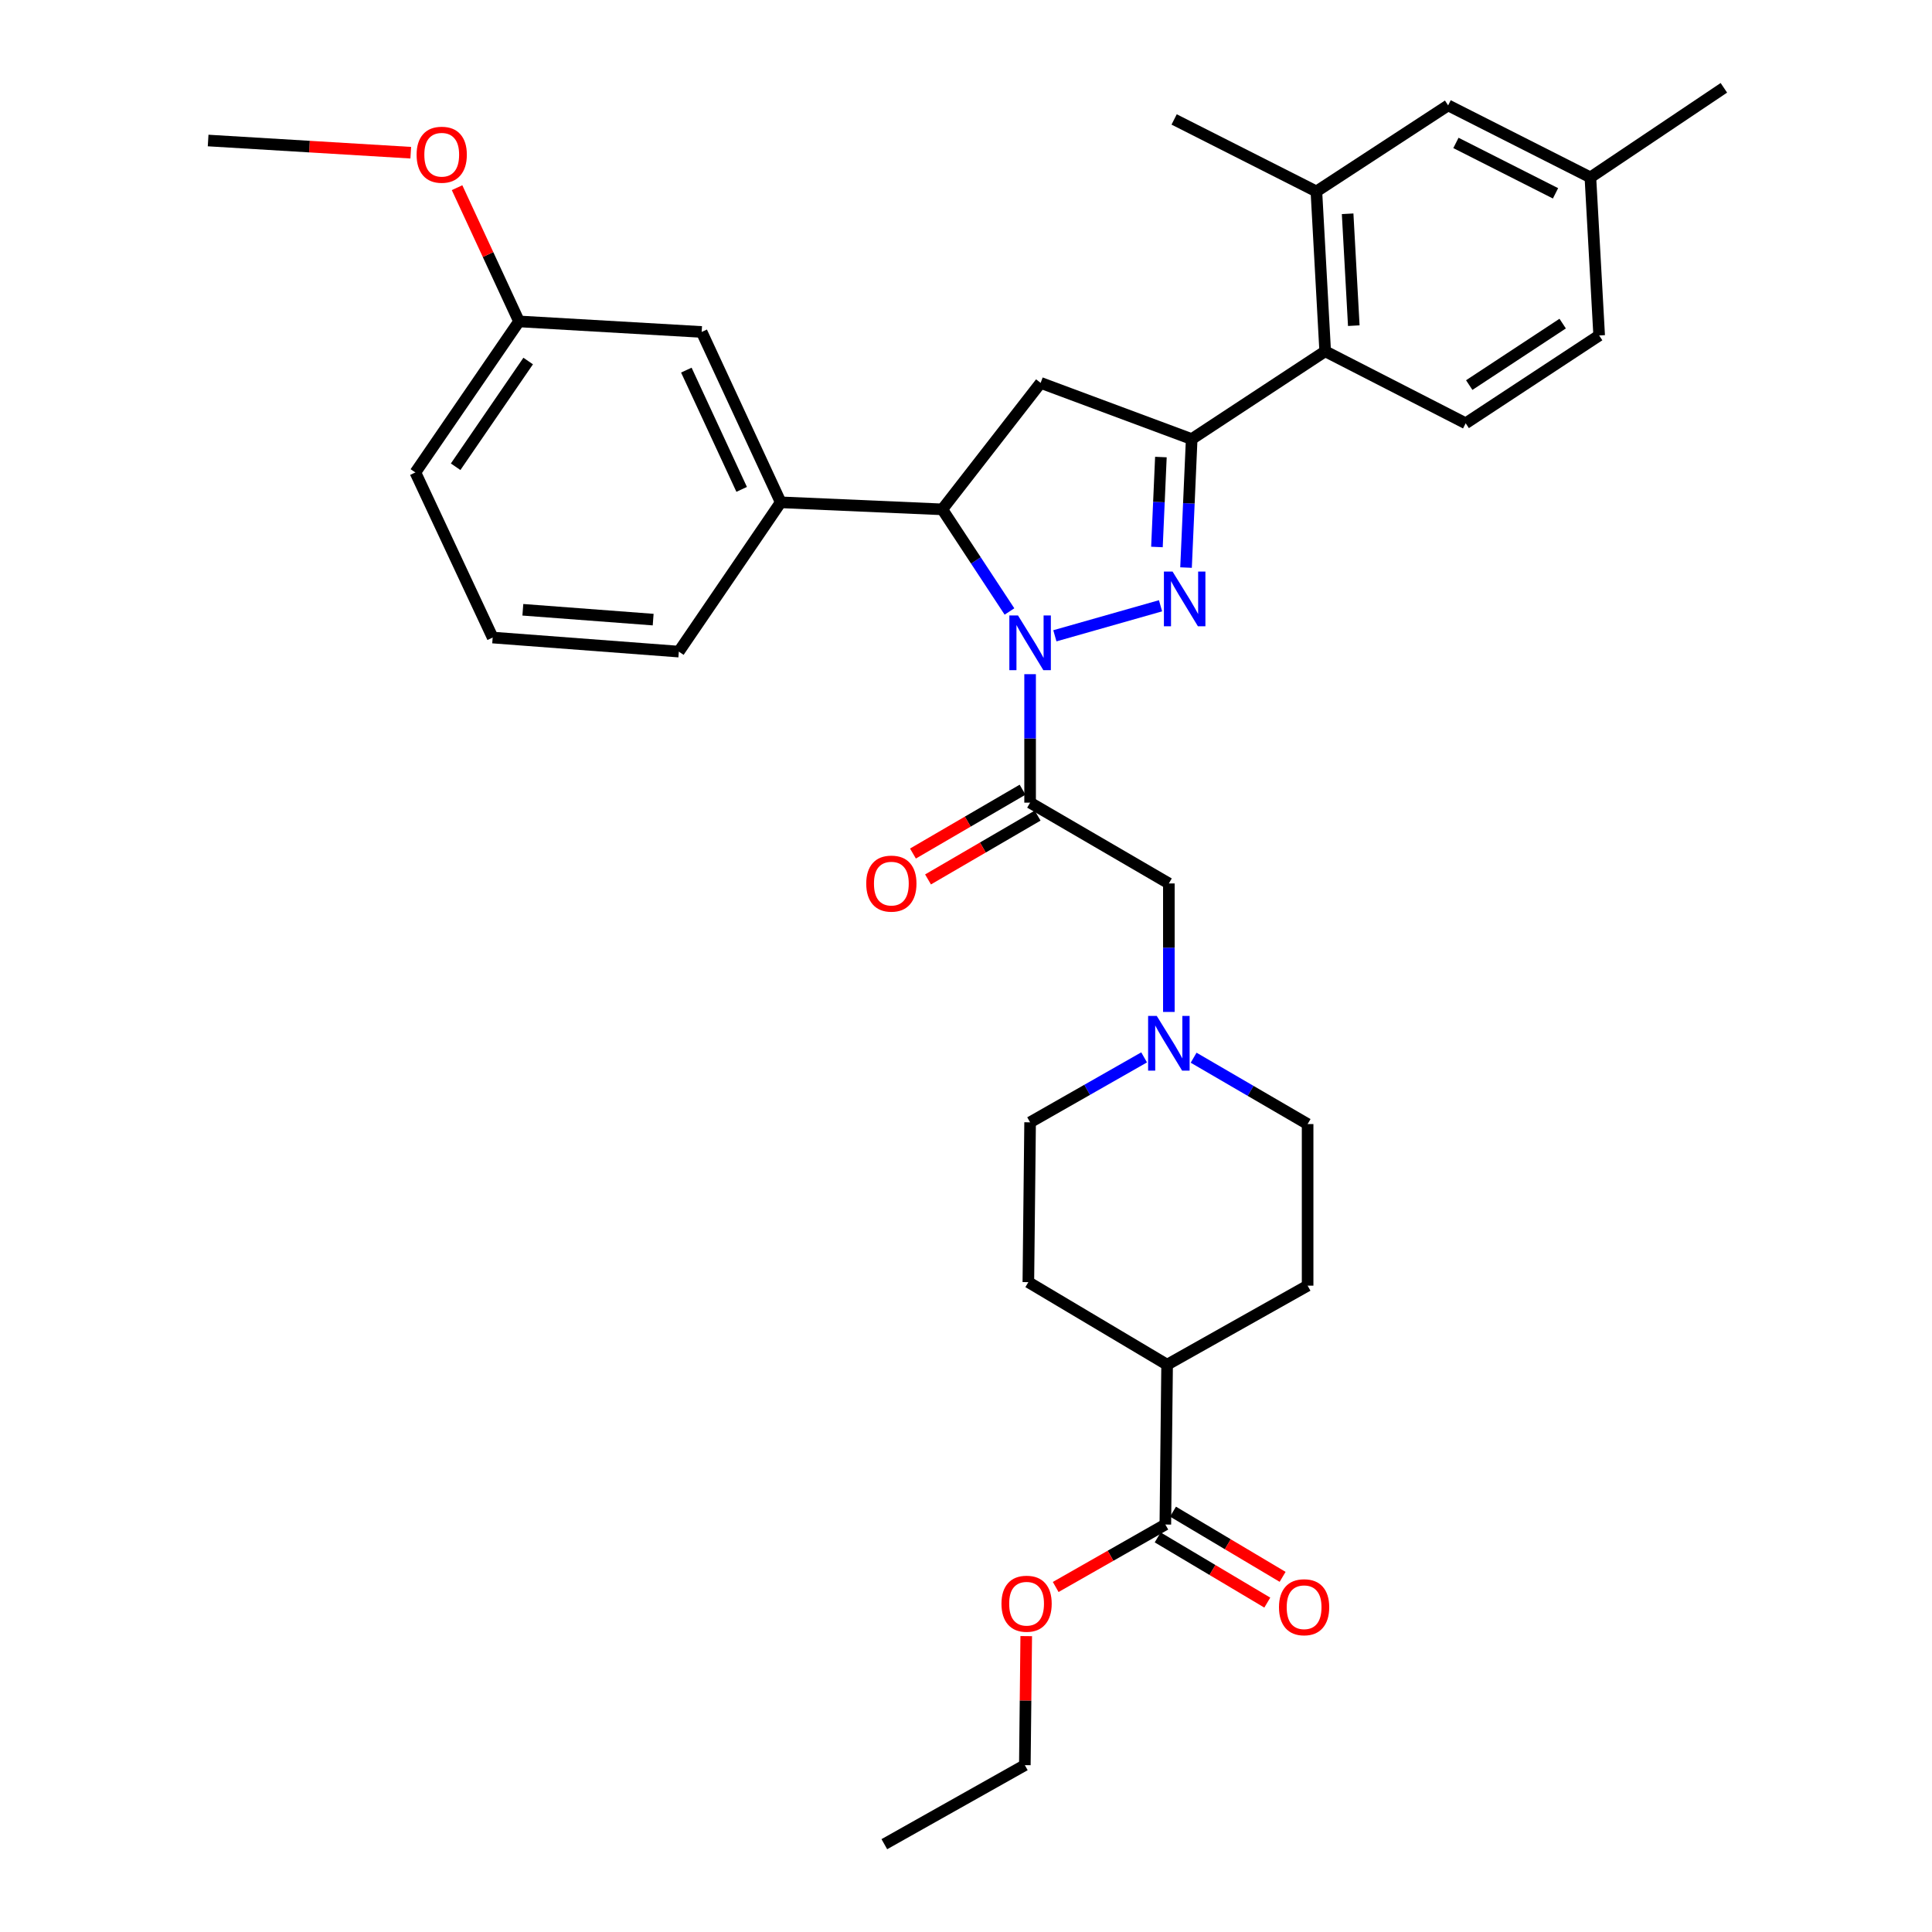 <?xml version='1.0' encoding='iso-8859-1'?>
<svg version='1.1' baseProfile='full'
              xmlns='http://www.w3.org/2000/svg'
                      xmlns:rdkit='http://www.rdkit.org/xml'
                      xmlns:xlink='http://www.w3.org/1999/xlink'
                  xml:space='preserve'
width='1000px' height='1000px' viewBox='0 0 1000 1000'>
<!-- END OF HEADER -->
<rect style='opacity:1.0;fill:#FFFFFF;stroke:none' width='1000' height='1000' x='0' y='0'> </rect>
<path class='bond-0' d='M 617.817,547.466 L 647.318,564.642' style='fill:none;fill-rule:evenodd;stroke:#0000FF;stroke-width:6px;stroke-linecap:butt;stroke-linejoin:miter;stroke-opacity:1' />
<path class='bond-0' d='M 647.318,564.642 L 676.82,581.817' style='fill:none;fill-rule:evenodd;stroke:#000000;stroke-width:6px;stroke-linecap:butt;stroke-linejoin:miter;stroke-opacity:1' />
<path class='bond-1' d='M 604.999,523.776 L 604.999,490.524' style='fill:none;fill-rule:evenodd;stroke:#0000FF;stroke-width:6px;stroke-linecap:butt;stroke-linejoin:miter;stroke-opacity:1' />
<path class='bond-1' d='M 604.999,490.524 L 604.999,457.273' style='fill:none;fill-rule:evenodd;stroke:#000000;stroke-width:6px;stroke-linecap:butt;stroke-linejoin:miter;stroke-opacity:1' />
<path class='bond-2' d='M 592.193,547.298 L 562.686,564.105' style='fill:none;fill-rule:evenodd;stroke:#0000FF;stroke-width:6px;stroke-linecap:butt;stroke-linejoin:miter;stroke-opacity:1' />
<path class='bond-2' d='M 562.686,564.105 L 533.179,580.912' style='fill:none;fill-rule:evenodd;stroke:#000000;stroke-width:6px;stroke-linecap:butt;stroke-linejoin:miter;stroke-opacity:1' />
<path class='bond-3' d='M 604.999,457.273 L 533.179,415.451' style='fill:none;fill-rule:evenodd;stroke:#000000;stroke-width:6px;stroke-linecap:butt;stroke-linejoin:miter;stroke-opacity:1' />
<path class='bond-4' d='M 529.275,408.749 L 500.908,425.269' style='fill:none;fill-rule:evenodd;stroke:#000000;stroke-width:6px;stroke-linecap:butt;stroke-linejoin:miter;stroke-opacity:1' />
<path class='bond-4' d='M 500.908,425.269 L 472.541,441.79' style='fill:none;fill-rule:evenodd;stroke:#FF0000;stroke-width:6px;stroke-linecap:butt;stroke-linejoin:miter;stroke-opacity:1' />
<path class='bond-4' d='M 537.082,422.153 L 508.715,438.674' style='fill:none;fill-rule:evenodd;stroke:#000000;stroke-width:6px;stroke-linecap:butt;stroke-linejoin:miter;stroke-opacity:1' />
<path class='bond-4' d='M 508.715,438.674 L 480.347,455.194' style='fill:none;fill-rule:evenodd;stroke:#FF0000;stroke-width:6px;stroke-linecap:butt;stroke-linejoin:miter;stroke-opacity:1' />
<path class='bond-5' d='M 533.179,415.451 L 533.179,382.204' style='fill:none;fill-rule:evenodd;stroke:#000000;stroke-width:6px;stroke-linecap:butt;stroke-linejoin:miter;stroke-opacity:1' />
<path class='bond-5' d='M 533.179,382.204 L 533.179,348.957' style='fill:none;fill-rule:evenodd;stroke:#0000FF;stroke-width:6px;stroke-linecap:butt;stroke-linejoin:miter;stroke-opacity:1' />
<path class='bond-6' d='M 676.82,581.817 L 676.82,665.453' style='fill:none;fill-rule:evenodd;stroke:#000000;stroke-width:6px;stroke-linecap:butt;stroke-linejoin:miter;stroke-opacity:1' />
<path class='bond-7' d='M 533.179,580.912 L 532.274,663.635' style='fill:none;fill-rule:evenodd;stroke:#000000;stroke-width:6px;stroke-linecap:butt;stroke-linejoin:miter;stroke-opacity:1' />
<path class='bond-8' d='M 545.998,329.087 L 600.692,313.55' style='fill:none;fill-rule:evenodd;stroke:#0000FF;stroke-width:6px;stroke-linecap:butt;stroke-linejoin:miter;stroke-opacity:1' />
<path class='bond-9' d='M 522.503,316.501 L 505.116,290.071' style='fill:none;fill-rule:evenodd;stroke:#0000FF;stroke-width:6px;stroke-linecap:butt;stroke-linejoin:miter;stroke-opacity:1' />
<path class='bond-9' d='M 505.116,290.071 L 487.728,263.64' style='fill:none;fill-rule:evenodd;stroke:#000000;stroke-width:6px;stroke-linecap:butt;stroke-linejoin:miter;stroke-opacity:1' />
<path class='bond-10' d='M 613.891,293.773 L 615.353,260.523' style='fill:none;fill-rule:evenodd;stroke:#0000FF;stroke-width:6px;stroke-linecap:butt;stroke-linejoin:miter;stroke-opacity:1' />
<path class='bond-10' d='M 615.353,260.523 L 616.814,227.273' style='fill:none;fill-rule:evenodd;stroke:#000000;stroke-width:6px;stroke-linecap:butt;stroke-linejoin:miter;stroke-opacity:1' />
<path class='bond-10' d='M 598.832,283.117 L 599.855,259.842' style='fill:none;fill-rule:evenodd;stroke:#0000FF;stroke-width:6px;stroke-linecap:butt;stroke-linejoin:miter;stroke-opacity:1' />
<path class='bond-10' d='M 599.855,259.842 L 600.879,236.567' style='fill:none;fill-rule:evenodd;stroke:#000000;stroke-width:6px;stroke-linecap:butt;stroke-linejoin:miter;stroke-opacity:1' />
<path class='bond-11' d='M 616.814,227.273 L 685.912,181.822' style='fill:none;fill-rule:evenodd;stroke:#000000;stroke-width:6px;stroke-linecap:butt;stroke-linejoin:miter;stroke-opacity:1' />
<path class='bond-12' d='M 616.814,227.273 L 538.634,198.179' style='fill:none;fill-rule:evenodd;stroke:#000000;stroke-width:6px;stroke-linecap:butt;stroke-linejoin:miter;stroke-opacity:1' />
<path class='bond-13' d='M 538.634,198.179 L 487.728,263.64' style='fill:none;fill-rule:evenodd;stroke:#000000;stroke-width:6px;stroke-linecap:butt;stroke-linejoin:miter;stroke-opacity:1' />
<path class='bond-14' d='M 487.728,263.64 L 404.093,260.003' style='fill:none;fill-rule:evenodd;stroke:#000000;stroke-width:6px;stroke-linecap:butt;stroke-linejoin:miter;stroke-opacity:1' />
<path class='bond-15' d='M 749.545,54.546 L 823.184,91.818' style='fill:none;fill-rule:evenodd;stroke:#000000;stroke-width:6px;stroke-linecap:butt;stroke-linejoin:miter;stroke-opacity:1' />
<path class='bond-15' d='M 753.586,73.977 L 805.133,100.068' style='fill:none;fill-rule:evenodd;stroke:#000000;stroke-width:6px;stroke-linecap:butt;stroke-linejoin:miter;stroke-opacity:1' />
<path class='bond-16' d='M 749.545,54.546 L 681.361,99.092' style='fill:none;fill-rule:evenodd;stroke:#000000;stroke-width:6px;stroke-linecap:butt;stroke-linejoin:miter;stroke-opacity:1' />
<path class='bond-17' d='M 681.361,99.092 L 685.912,181.822' style='fill:none;fill-rule:evenodd;stroke:#000000;stroke-width:6px;stroke-linecap:butt;stroke-linejoin:miter;stroke-opacity:1' />
<path class='bond-17' d='M 697.533,110.649 L 700.718,168.561' style='fill:none;fill-rule:evenodd;stroke:#000000;stroke-width:6px;stroke-linecap:butt;stroke-linejoin:miter;stroke-opacity:1' />
<path class='bond-18' d='M 681.361,99.092 L 607.731,61.82' style='fill:none;fill-rule:evenodd;stroke:#000000;stroke-width:6px;stroke-linecap:butt;stroke-linejoin:miter;stroke-opacity:1' />
<path class='bond-19' d='M 404.093,260.003 L 363.184,171.817' style='fill:none;fill-rule:evenodd;stroke:#000000;stroke-width:6px;stroke-linecap:butt;stroke-linejoin:miter;stroke-opacity:1' />
<path class='bond-19' d='M 383.885,253.303 L 355.249,191.573' style='fill:none;fill-rule:evenodd;stroke:#000000;stroke-width:6px;stroke-linecap:butt;stroke-linejoin:miter;stroke-opacity:1' />
<path class='bond-20' d='M 404.093,260.003 L 351.36,337.27' style='fill:none;fill-rule:evenodd;stroke:#000000;stroke-width:6px;stroke-linecap:butt;stroke-linejoin:miter;stroke-opacity:1' />
<path class='bond-21' d='M 363.184,171.817 L 268.638,166.362' style='fill:none;fill-rule:evenodd;stroke:#000000;stroke-width:6px;stroke-linecap:butt;stroke-linejoin:miter;stroke-opacity:1' />
<path class='bond-22' d='M 351.36,337.27 L 255.005,329.997' style='fill:none;fill-rule:evenodd;stroke:#000000;stroke-width:6px;stroke-linecap:butt;stroke-linejoin:miter;stroke-opacity:1' />
<path class='bond-22' d='M 338.075,320.711 L 270.626,315.62' style='fill:none;fill-rule:evenodd;stroke:#000000;stroke-width:6px;stroke-linecap:butt;stroke-linejoin:miter;stroke-opacity:1' />
<path class='bond-23' d='M 268.638,166.362 L 252.606,131.752' style='fill:none;fill-rule:evenodd;stroke:#000000;stroke-width:6px;stroke-linecap:butt;stroke-linejoin:miter;stroke-opacity:1' />
<path class='bond-23' d='M 252.606,131.752 L 236.574,97.143' style='fill:none;fill-rule:evenodd;stroke:#FF0000;stroke-width:6px;stroke-linecap:butt;stroke-linejoin:miter;stroke-opacity:1' />
<path class='bond-24' d='M 268.638,166.362 L 215.001,244.543' style='fill:none;fill-rule:evenodd;stroke:#000000;stroke-width:6px;stroke-linecap:butt;stroke-linejoin:miter;stroke-opacity:1' />
<path class='bond-24' d='M 273.384,186.865 L 235.838,241.591' style='fill:none;fill-rule:evenodd;stroke:#000000;stroke-width:6px;stroke-linecap:butt;stroke-linejoin:miter;stroke-opacity:1' />
<path class='bond-25' d='M 255.005,329.997 L 215.001,244.543' style='fill:none;fill-rule:evenodd;stroke:#000000;stroke-width:6px;stroke-linecap:butt;stroke-linejoin:miter;stroke-opacity:1' />
<path class='bond-26' d='M 212.606,79.039 L 160.166,75.885' style='fill:none;fill-rule:evenodd;stroke:#FF0000;stroke-width:6px;stroke-linecap:butt;stroke-linejoin:miter;stroke-opacity:1' />
<path class='bond-26' d='M 160.166,75.885 L 107.727,72.73' style='fill:none;fill-rule:evenodd;stroke:#000000;stroke-width:6px;stroke-linecap:butt;stroke-linejoin:miter;stroke-opacity:1' />
<path class='bond-27' d='M 685.912,181.822 L 758.637,219.094' style='fill:none;fill-rule:evenodd;stroke:#000000;stroke-width:6px;stroke-linecap:butt;stroke-linejoin:miter;stroke-opacity:1' />
<path class='bond-28' d='M 758.637,219.094 L 827.726,173.636' style='fill:none;fill-rule:evenodd;stroke:#000000;stroke-width:6px;stroke-linecap:butt;stroke-linejoin:miter;stroke-opacity:1' />
<path class='bond-28' d='M 760.474,199.317 L 808.836,167.496' style='fill:none;fill-rule:evenodd;stroke:#000000;stroke-width:6px;stroke-linecap:butt;stroke-linejoin:miter;stroke-opacity:1' />
<path class='bond-29' d='M 823.184,91.818 L 827.726,173.636' style='fill:none;fill-rule:evenodd;stroke:#000000;stroke-width:6px;stroke-linecap:butt;stroke-linejoin:miter;stroke-opacity:1' />
<path class='bond-30' d='M 823.184,91.818 L 892.273,45.455' style='fill:none;fill-rule:evenodd;stroke:#000000;stroke-width:6px;stroke-linecap:butt;stroke-linejoin:miter;stroke-opacity:1' />
<path class='bond-31' d='M 532.274,663.635 L 604.094,706.362' style='fill:none;fill-rule:evenodd;stroke:#000000;stroke-width:6px;stroke-linecap:butt;stroke-linejoin:miter;stroke-opacity:1' />
<path class='bond-32' d='M 604.094,706.362 L 676.82,665.453' style='fill:none;fill-rule:evenodd;stroke:#000000;stroke-width:6px;stroke-linecap:butt;stroke-linejoin:miter;stroke-opacity:1' />
<path class='bond-33' d='M 604.094,706.362 L 603.181,789.092' style='fill:none;fill-rule:evenodd;stroke:#000000;stroke-width:6px;stroke-linecap:butt;stroke-linejoin:miter;stroke-opacity:1' />
<path class='bond-34' d='M 603.181,789.092 L 574.804,805.256' style='fill:none;fill-rule:evenodd;stroke:#000000;stroke-width:6px;stroke-linecap:butt;stroke-linejoin:miter;stroke-opacity:1' />
<path class='bond-34' d='M 574.804,805.256 L 546.427,821.419' style='fill:none;fill-rule:evenodd;stroke:#FF0000;stroke-width:6px;stroke-linecap:butt;stroke-linejoin:miter;stroke-opacity:1' />
<path class='bond-35' d='M 599.215,795.758 L 627.581,812.633' style='fill:none;fill-rule:evenodd;stroke:#000000;stroke-width:6px;stroke-linecap:butt;stroke-linejoin:miter;stroke-opacity:1' />
<path class='bond-35' d='M 627.581,812.633 L 655.947,829.508' style='fill:none;fill-rule:evenodd;stroke:#FF0000;stroke-width:6px;stroke-linecap:butt;stroke-linejoin:miter;stroke-opacity:1' />
<path class='bond-35' d='M 607.146,782.427 L 635.512,799.302' style='fill:none;fill-rule:evenodd;stroke:#000000;stroke-width:6px;stroke-linecap:butt;stroke-linejoin:miter;stroke-opacity:1' />
<path class='bond-35' d='M 635.512,799.302 L 663.878,816.177' style='fill:none;fill-rule:evenodd;stroke:#FF0000;stroke-width:6px;stroke-linecap:butt;stroke-linejoin:miter;stroke-opacity:1' />
<path class='bond-36' d='M 531.178,846.852 L 530.817,880.244' style='fill:none;fill-rule:evenodd;stroke:#FF0000;stroke-width:6px;stroke-linecap:butt;stroke-linejoin:miter;stroke-opacity:1' />
<path class='bond-36' d='M 530.817,880.244 L 530.455,913.637' style='fill:none;fill-rule:evenodd;stroke:#000000;stroke-width:6px;stroke-linecap:butt;stroke-linejoin:miter;stroke-opacity:1' />
<path class='bond-37' d='M 530.455,913.637 L 457.73,954.545' style='fill:none;fill-rule:evenodd;stroke:#000000;stroke-width:6px;stroke-linecap:butt;stroke-linejoin:miter;stroke-opacity:1' />
<path  class='atom-0' d='M 598.739 525.844
L 608.019 540.844
Q 608.939 542.324, 610.419 545.004
Q 611.899 547.684, 611.979 547.844
L 611.979 525.844
L 615.739 525.844
L 615.739 554.164
L 611.859 554.164
L 601.899 537.764
Q 600.739 535.844, 599.499 533.644
Q 598.299 531.444, 597.939 530.764
L 597.939 554.164
L 594.259 554.164
L 594.259 525.844
L 598.739 525.844
' fill='#0000FF'/>
<path  class='atom-4' d='M 448.366 457.353
Q 448.366 450.553, 451.726 446.753
Q 455.086 442.953, 461.366 442.953
Q 467.646 442.953, 471.006 446.753
Q 474.366 450.553, 474.366 457.353
Q 474.366 464.233, 470.966 468.153
Q 467.566 472.033, 461.366 472.033
Q 455.126 472.033, 451.726 468.153
Q 448.366 464.273, 448.366 457.353
M 461.366 468.833
Q 465.686 468.833, 468.006 465.953
Q 470.366 463.033, 470.366 457.353
Q 470.366 451.793, 468.006 448.993
Q 465.686 446.153, 461.366 446.153
Q 457.046 446.153, 454.686 448.953
Q 452.366 451.753, 452.366 457.353
Q 452.366 463.073, 454.686 465.953
Q 457.046 468.833, 461.366 468.833
' fill='#FF0000'/>
<path  class='atom-6' d='M 526.919 318.569
L 536.199 333.569
Q 537.119 335.049, 538.599 337.729
Q 540.079 340.409, 540.159 340.569
L 540.159 318.569
L 543.919 318.569
L 543.919 346.889
L 540.039 346.889
L 530.079 330.489
Q 528.919 328.569, 527.679 326.369
Q 526.479 324.169, 526.119 323.489
L 526.119 346.889
L 522.439 346.889
L 522.439 318.569
L 526.919 318.569
' fill='#0000FF'/>
<path  class='atom-7' d='M 606.917 295.844
L 616.197 310.844
Q 617.117 312.324, 618.597 315.004
Q 620.077 317.684, 620.157 317.844
L 620.157 295.844
L 623.917 295.844
L 623.917 324.164
L 620.037 324.164
L 610.077 307.764
Q 608.917 305.844, 607.677 303.644
Q 606.477 301.444, 606.117 300.764
L 606.117 324.164
L 602.437 324.164
L 602.437 295.844
L 606.917 295.844
' fill='#0000FF'/>
<path  class='atom-18' d='M 215.634 80.083
Q 215.634 73.283, 218.994 69.483
Q 222.354 65.683, 228.634 65.683
Q 234.914 65.683, 238.274 69.483
Q 241.634 73.283, 241.634 80.083
Q 241.634 86.963, 238.234 90.883
Q 234.834 94.763, 228.634 94.763
Q 222.394 94.763, 218.994 90.883
Q 215.634 87.003, 215.634 80.083
M 228.634 91.563
Q 232.954 91.563, 235.274 88.683
Q 237.634 85.763, 237.634 80.083
Q 237.634 74.523, 235.274 71.723
Q 232.954 68.883, 228.634 68.883
Q 224.314 68.883, 221.954 71.683
Q 219.634 74.483, 219.634 80.083
Q 219.634 85.803, 221.954 88.683
Q 224.314 91.563, 228.634 91.563
' fill='#FF0000'/>
<path  class='atom-31' d='M 518.36 830.081
Q 518.36 823.281, 521.72 819.481
Q 525.08 815.681, 531.36 815.681
Q 537.64 815.681, 541 819.481
Q 544.36 823.281, 544.36 830.081
Q 544.36 836.961, 540.96 840.881
Q 537.56 844.761, 531.36 844.761
Q 525.12 844.761, 521.72 840.881
Q 518.36 837.001, 518.36 830.081
M 531.36 841.561
Q 535.68 841.561, 538 838.681
Q 540.36 835.761, 540.36 830.081
Q 540.36 824.521, 538 821.721
Q 535.68 818.881, 531.36 818.881
Q 527.04 818.881, 524.68 821.681
Q 522.36 824.481, 522.36 830.081
Q 522.36 835.801, 524.68 838.681
Q 527.04 841.561, 531.36 841.561
' fill='#FF0000'/>
<path  class='atom-32' d='M 662.002 831.899
Q 662.002 825.099, 665.362 821.299
Q 668.722 817.499, 675.002 817.499
Q 681.282 817.499, 684.642 821.299
Q 688.002 825.099, 688.002 831.899
Q 688.002 838.779, 684.602 842.699
Q 681.202 846.579, 675.002 846.579
Q 668.762 846.579, 665.362 842.699
Q 662.002 838.819, 662.002 831.899
M 675.002 843.379
Q 679.322 843.379, 681.642 840.499
Q 684.002 837.579, 684.002 831.899
Q 684.002 826.339, 681.642 823.539
Q 679.322 820.699, 675.002 820.699
Q 670.682 820.699, 668.322 823.499
Q 666.002 826.299, 666.002 831.899
Q 666.002 837.619, 668.322 840.499
Q 670.682 843.379, 675.002 843.379
' fill='#FF0000'/>
</svg>

